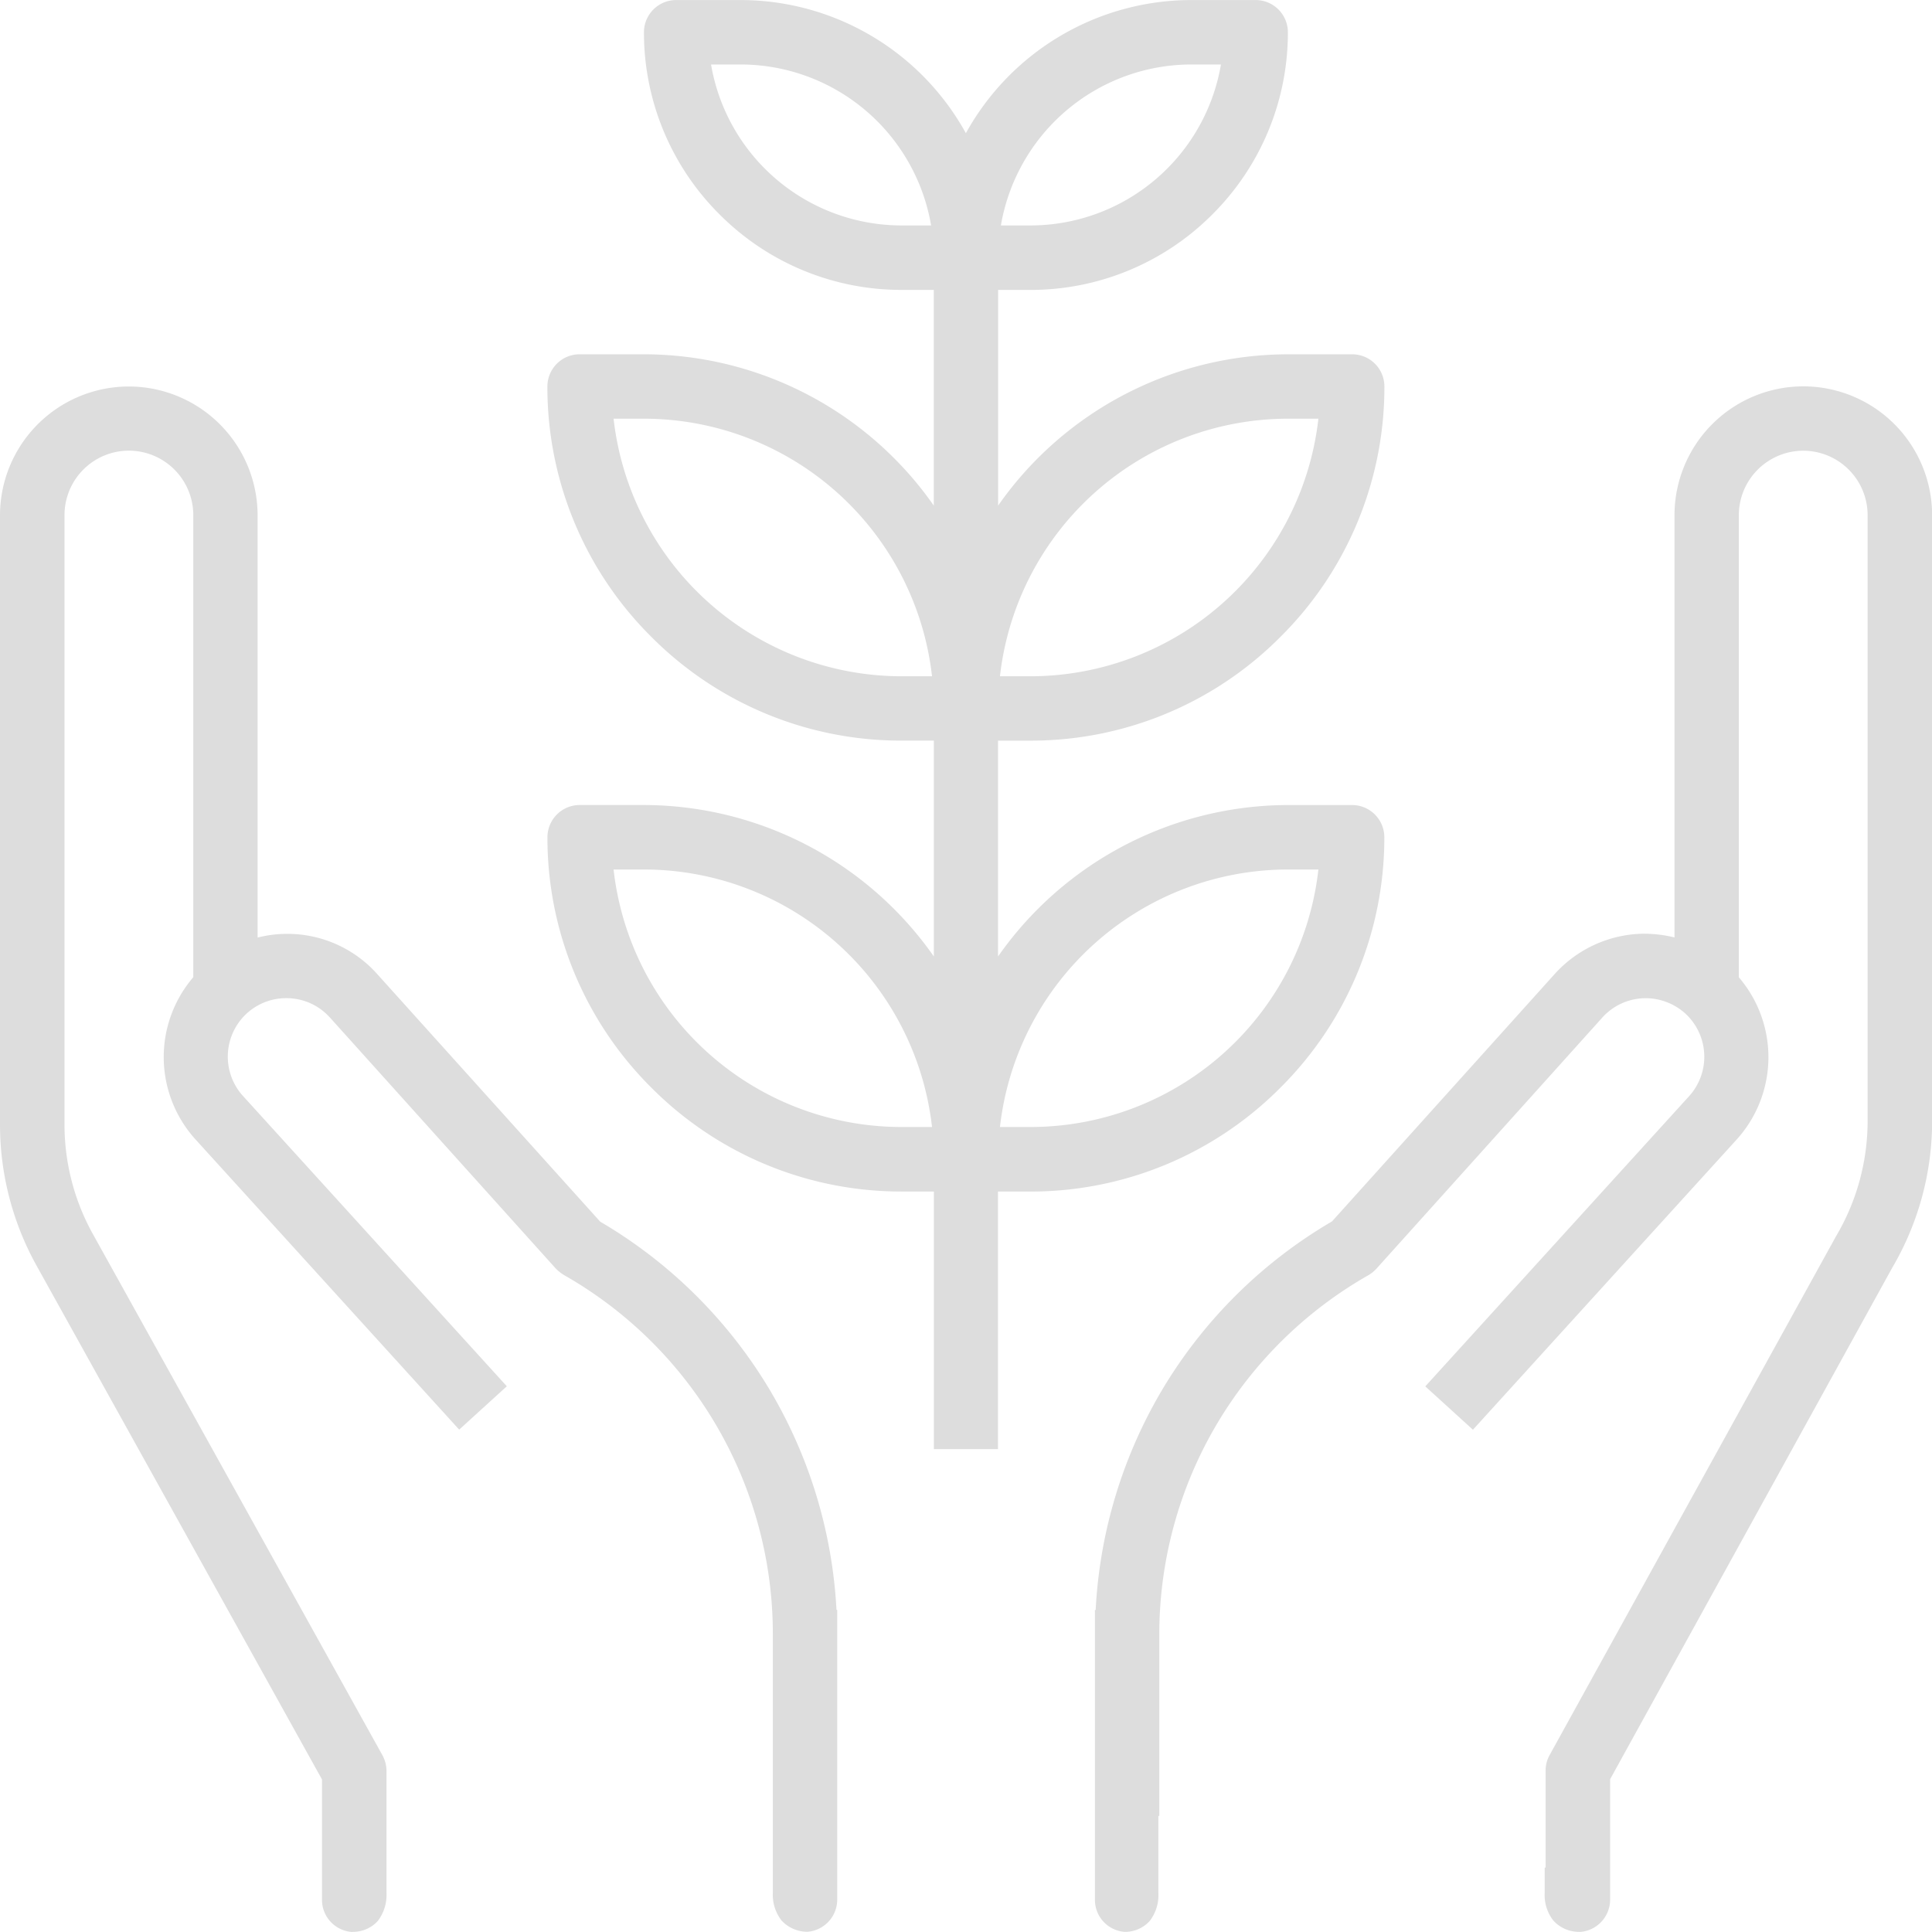 <svg xmlns="http://www.w3.org/2000/svg" width="81.111" height="81.111" viewBox="0 0 81.111 81.111">
  <g id="Сгруппировать_1308" data-name="Сгруппировать 1308" transform="translate(-706.444 -343.891)">
    <path id="Вычитание_4" data-name="Вычитание 4" d="M-784.678,17303.111v-.006h-.016a1.454,1.454,0,0,1-1.091-.473,1.734,1.734,0,0,1-.364-1.162v-1.064h.039v-4.055a1.321,1.321,0,0,1,.16-.654l12.032-21.795a9.508,9.508,0,0,0,1.326-4.828v-25.445a2.708,2.708,0,0,0-2.7-2.707,2.71,2.71,0,0,0-2.707,2.707v19.4a5.149,5.149,0,0,1-.09,6.811l-11.073,12.184-2-1.82,11.081-12.189a2.467,2.467,0,0,0-.176-3.475,2.5,2.5,0,0,0-1.651-.633,2.457,2.457,0,0,0-1.823.814l-9.481,10.541a1.468,1.468,0,0,1-.336.273,17.4,17.4,0,0,0-6.415,6.336,17.343,17.343,0,0,0-2.366,8.7v7.666h-.039v3.234a1.77,1.77,0,0,1-.368,1.182,1.4,1.4,0,0,1-1.036.453,1.347,1.347,0,0,1-1.26-1.344v-12.17h.031a20.153,20.153,0,0,1,2.894-9.414,20.13,20.13,0,0,1,7.029-6.9l9.337-10.373a5.126,5.126,0,0,1,3.7-1.705H-782a5.467,5.467,0,0,1,1.3.156v-17.73a5.414,5.414,0,0,1,5.41-5.406,5.412,5.412,0,0,1,5.406,5.406v25.445a12.146,12.146,0,0,1-1.682,6.166l-11.836,21.459v5.063a1.362,1.362,0,0,1-1.27,1.35Zm-51.526,0h0a1.352,1.352,0,0,1-1.278-1.346v-5.059l-11.985-21.574a12.2,12.2,0,0,1-1.533-5.914v-25.586a5.412,5.412,0,0,1,5.406-5.406,5.414,5.414,0,0,1,5.409,5.406v17.73a5,5,0,0,1,1.252-.156,5.054,5.054,0,0,1,3.79,1.711l9.34,10.371a20.16,20.16,0,0,1,7.021,6.9,20.154,20.154,0,0,1,2.9,9.4h.031v12.17a1.356,1.356,0,0,1-1.25,1.344,1.484,1.484,0,0,1-1.089-.475,1.761,1.761,0,0,1-.364-1.16v-10.9a17.318,17.318,0,0,0-2.343-8.672,17.345,17.345,0,0,0-6.368-6.332,1.769,1.769,0,0,1-.407-.312l-9.477-10.533-.047-.049-.012-.012a.054.054,0,0,0-.011-.01c0-.006-.005-.006-.007-.01a.04.04,0,0,1-.017-.016,2.439,2.439,0,0,0-1.733-.715,2.448,2.448,0,0,0-1.741.715,2.461,2.461,0,0,0-.082,3.391l11.077,12.188-2,1.82-11.073-12.187a5.148,5.148,0,0,1-.09-6.807v-19.4a2.71,2.71,0,0,0-2.707-2.707,2.708,2.708,0,0,0-2.7,2.707v25.586a9.459,9.459,0,0,0,1.193,4.6l12.157,21.883a1.382,1.382,0,0,1,.168.656v4.055h0v1.064a1.8,1.8,0,0,1-.366,1.18,1.407,1.407,0,0,1-1.038.455A.1.1,0,0,1-836.2,17303.107Zm27.111-20.273h-2.7v-10.814h-1.353a14.791,14.791,0,0,1-10.51-4.363,14.786,14.786,0,0,1-4.361-10.51,1.356,1.356,0,0,1,1.353-1.354h2.7a14.89,14.89,0,0,1,12.169,6.357v-9.061h-1.353a14.779,14.779,0,0,1-10.51-4.359,14.771,14.771,0,0,1-4.361-10.508,1.353,1.353,0,0,1,1.353-1.352h2.7a14.863,14.863,0,0,1,12.169,6.352v-9.055h-1.353a10.763,10.763,0,0,1-7.643-3.172,10.766,10.766,0,0,1-3.172-7.645,1.353,1.353,0,0,1,1.353-1.352h2.7a10.807,10.807,0,0,1,9.462,5.59,10.82,10.82,0,0,1,9.466-5.59h2.7a1.354,1.354,0,0,1,1.353,1.352A10.766,10.766,0,0,1-800.1,17231a10.763,10.763,0,0,1-7.643,3.172h-1.353v9.055a14.864,14.864,0,0,1,12.168-6.352h2.7a1.351,1.351,0,0,1,1.349,1.352,14.771,14.771,0,0,1-4.361,10.508,14.761,14.761,0,0,1-10.506,4.359h-1.353v9.061a14.89,14.89,0,0,1,12.168-6.357h2.7a1.354,1.354,0,0,1,1.349,1.354,14.786,14.786,0,0,1-4.361,10.51,14.773,14.773,0,0,1-10.506,4.363h-1.353v10.814Zm12.168-24.334a12.178,12.178,0,0,0-12.094,10.811h1.279a12.167,12.167,0,0,0,12.09-10.811Zm-28.315,0h0a12.167,12.167,0,0,0,12.09,10.811h1.279a12.18,12.18,0,0,0-12.094-10.811Zm28.315-18.926a12.178,12.178,0,0,0-12.094,10.814h1.279a12.18,12.18,0,0,0,12.09-10.814Zm-28.315,0h0a12.18,12.18,0,0,0,12.09,10.814h1.279a12.178,12.178,0,0,0-12.094-10.814Zm24.259-14.871a8.116,8.116,0,0,0-5.233,1.918,8.135,8.135,0,0,0-2.766,4.84h1.24a8.115,8.115,0,0,0,5.234-1.918,8.121,8.121,0,0,0,2.765-4.84Zm-20.167,0v0a8.121,8.121,0,0,0,2.765,4.84,8.115,8.115,0,0,0,5.234,1.918h1.24a8.125,8.125,0,0,0-2.765-4.84,8.117,8.117,0,0,0-5.233-1.918h-1.24Z" transform="translate(1557.444 -16878.109)" fill="#ddd"/>
  </g>
</svg>
